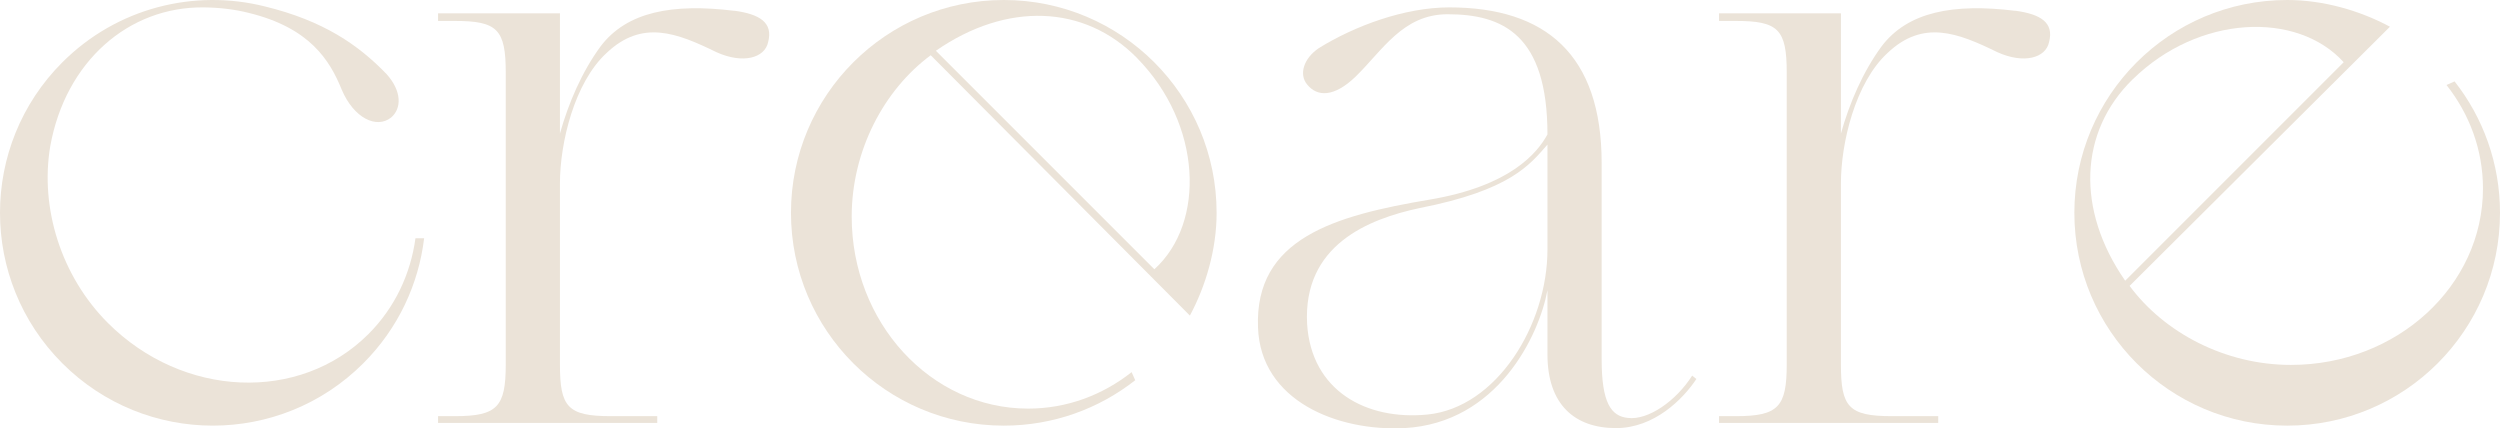 <?xml version="1.0" encoding="UTF-8"?> <svg xmlns="http://www.w3.org/2000/svg" id="Layer_2" data-name="Layer 2" viewBox="0 0 466.83 79.98"><defs><style> .cls-1 { fill: #ebe3d8; stroke-width: 0px; } </style></defs><g id="Layer_1-2" data-name="Layer 1"><g><g><path class="cls-1" d="M46.46,2.41c11.39,2.79,15.13,8.84,17.35,14.33,2.26,5.33,6.51,7.37,9.23,5.2,1.97-1.68,2.02-4.9-.85-8.1-5.29-5.49-11.83-9.98-22.73-12.64-13.11-3.29-27.57.19-37.82,10.44-15.52,15.52-15.52,40.68,0,56.2,15.52,15.52,40.68,15.52,56.2,0,6.55-6.55,10.33-14.81,11.36-23.35h-1.62c-.91,6.65-3.82,12.93-8.77,17.88-12.87,12.87-34.65,11.94-48.66-2.06-8.72-8.72-12.71-21.43-10.77-32.99C12.22,11.51,23.99,1.22,38.06,1.38c2.9.03,5.76.36,8.4,1.03Z"></path><path class="cls-1" d="M137.12,2.02c-11.54-1.42-20.07.16-24.97,6.64-3.48,4.74-6,10.59-7.59,16.28V2.49h-22.76v1.42h3.16c7.9,0,9.48,1.58,9.48,9.64v54.52c0,7.9-1.58,9.64-9.48,9.64h-3.16v1.26h40.93v-1.26h-8.69c-8.06,0-9.48-1.74-9.48-9.64v-33.82c0-7.59,2.69-18.81,8.69-24.34,6.64-6.32,13.12-3.79,20.55-.16,4.9,2.21,9.01,1.11,9.64-1.9.95-3.64-1.58-5.21-6.32-5.85Z"></path><path class="cls-1" d="M303.98,78.04c-3.16-.32-4.9-2.85-4.9-10.91V30.46c0-20.23-10.43-29.08-28.45-29.08-8.38,0-17.7,3.48-24.34,7.59-2.84,1.9-3.79,4.9-2.21,6.8,1.9,2.37,5.06,2.37,9.01-1.42,5.06-4.9,8.85-11.69,17.22-11.69,10.27,0,18.65,3.79,18.65,22.44-1.9,3.48-6.95,9.64-21.97,12.17-17.86,3-32.71,7.27-32.08,23.86.47,13.75,14.86,19.44,27.34,18.81,17.38-.95,25.13-17.22,26.71-25.76v12.01c0,9.32,5.06,13.75,12.8,13.75,7.11,0,12.49-5.37,15.01-9.17l-.79-.63c-3,4.74-8.22,8.37-12.01,7.9ZM288.96,46.59c0,14.07-9.48,29.55-22.44,30.82-11.38,1.11-21.65-4.43-22.44-16.91-.79-14.7,11.38-19.6,21.02-21.65,16.91-3.32,20.55-8.06,23.86-11.85v19.6Z"></path><path class="cls-1" d="M376.32,2.02c-11.54-1.42-20.07.16-24.97,6.64-3.48,4.74-6,10.59-7.59,16.28V2.49h-22.76v1.42h3.16c7.9,0,9.48,1.58,9.48,9.64v54.52c0,7.9-1.58,9.64-9.48,9.64h-3.16v1.26h40.93v-1.26h-8.69c-8.06,0-9.48-1.74-9.48-9.64v-33.82c0-7.59,2.69-18.81,8.69-24.34,6.64-6.32,13.12-3.79,20.54-.16,4.9,2.21,9.01,1.11,9.64-1.9.95-3.64-1.58-5.21-6.32-5.85Z"></path></g><path class="cls-1" d="M173.79,10.31l48.4,48.62c3-5.59,4.99-12.4,4.99-19.19C227.18,17.79,209.39,0,187.44,0s-39.74,17.79-39.74,39.74,17.79,39.74,39.74,39.74c9.26,0,17.78-3.17,24.54-8.48l-.67-1.51c-5.43,4.28-12.1,6.81-19.32,6.81-18.2,0-32.95-16.06-32.95-35.86,0-12.33,6.04-23.67,14.75-30.12ZM212.36,10.88c12.07,12.29,12.81,30.69,3.2,39.4l-40.8-40.8c13.19-9.16,27.77-8.66,37.61,1.4Z"></path><path class="cls-1" d="M397.66,53.39l48.62-48.4C440.69,1.99,433.88,0,427.09,0c-21.95,0-39.74,17.79-39.74,39.74s17.79,39.74,39.74,39.74c21.95,0,39.74-17.79,39.74-39.74,0-9.26-3.17-17.78-8.48-24.54l-1.51.67c4.28,5.43,6.81,12.1,6.81,19.32,0,18.2-16.06,32.95-35.86,32.95-12.33,0-23.67-6.04-30.12-14.75ZM398.24,14.82c12.29-12.07,30.69-12.81,39.4-3.2l-40.8,40.8c-9.16-13.19-8.66-27.77,1.4-37.61Z"></path></g></g></svg> 
